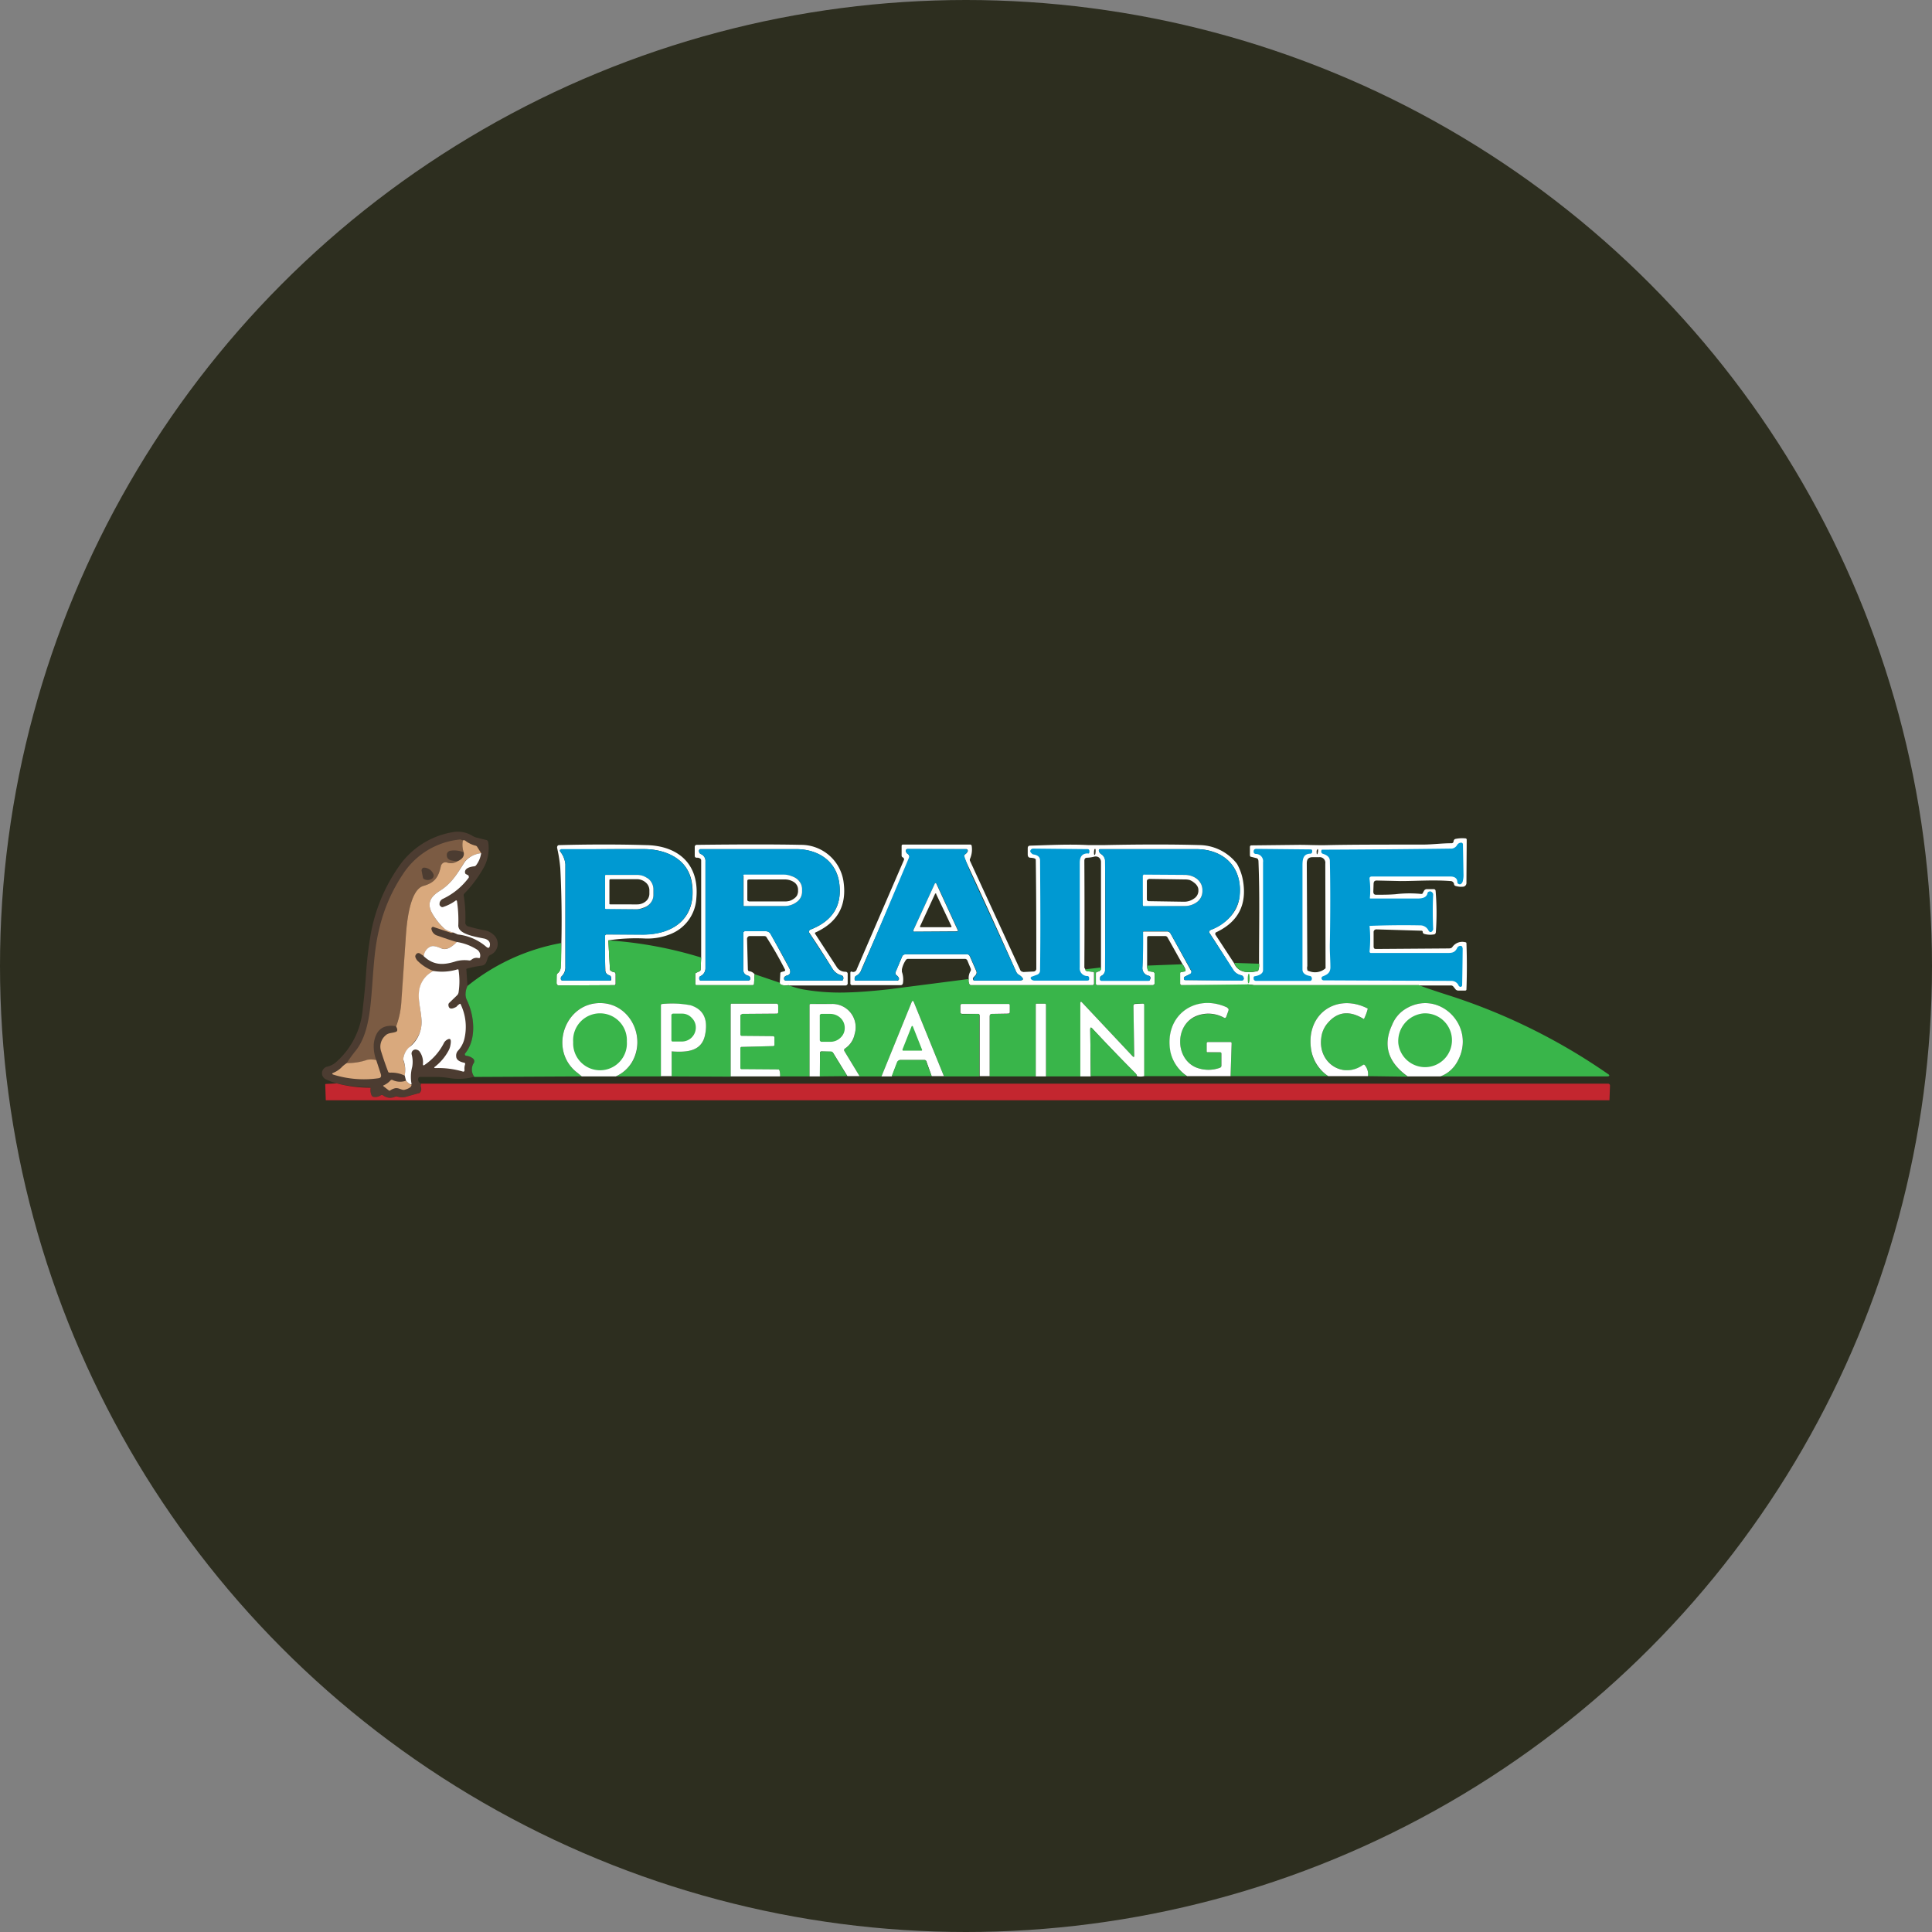 <?xml version='1.0' encoding='utf-8'?>
<svg xmlns="http://www.w3.org/2000/svg" viewBox="0 0 300 300" width="300" height="300">
  <rect x="0" y="0" width="300" height="300" fill="#808080" stroke="none"/>
  <defs><clipPath id="bz_circular_clip"><circle cx="150.0" cy="150.0" r="150.0" /></clipPath></defs><g clip-path="url(#bz_circular_clip)"><path d="M0,0H300V300H0Z" fill="#2d2e1f" />
  <path d="M72.587,153.102a3.376,3.376,0,0,0-.292,1.25,1.899,1.899,0,0,0,.208.958c1.167,2.417,1.542,6.083-.25,8.333a.208.208,0,0,0,0,.25l.125.042a2.495,2.495,0,0,1,1.042.417.526.526,0,0,1,.125.75,1.822,1.822,0,0,0,.125,2.083,8.851,8.851,0,0,1-3.958.208,12.495,12.495,0,0,0-2.25-.167H65.171a.277.277,0,0,0-.208.167.698.698,0,0,0,.417.875.875.875,0,0,0-.042.625.792.792,0,0,1-.042.625.75.75,0,0,1-.208.208q-1.025.277-2.042.583a2.25,2.25,0,0,1-1.333-.083.499.499,0,0,0-.333,0,1.69,1.69,0,0,1-1.875-.125.333.333,0,0,0-.417,0,1.459,1.459,0,0,1-1.125.208.417.417,0,0,1-.292-.292,2.166,2.166,0,0,1-.125-1,.208.208,0,0,0-.042-.125.167.167,0,0,0-.167-.083,20.818,20.818,0,0,1-5.042-.583,8.414,8.414,0,0,1-1.583-.583,1.048,1.048,0,0,1,.042-2,3.242,3.242,0,0,0,1.375-.667,12.364,12.364,0,0,0,4.208-8.416c.25-2.167.417-3.958.5-5.333.125-1.875.333-3.792.667-5.792a26.311,26.311,0,0,1,4.25-10.625,12.708,12.708,0,0,1,8.75-5.625,4.368,4.368,0,0,1,2.958.667l.375.167,1.667.417c.125,0,.208.125.292.25a6.24,6.24,0,0,1-.833,4.292,18.877,18.877,0,0,1-2.833,3.75.333.333,0,0,0-.125.333,20.177,20.177,0,0,1,.25,4.167.449.449,0,0,0,.083.333.487.487,0,0,0,.25.25,25.151,25.151,0,0,0,2.542.625,2.784,2.784,0,0,1,1.458.667,1.87,1.87,0,0,1-.417,3.167c-.708.25-.333,1.5-1.333,1.667a17.14,17.14,0,0,0-2.292.458.146.146,0,0,0-.125.208Z" fill="#4c3c31" />
  <path d="M220.333,152.977H194.709a6.913,6.913,0,0,0-.917-.125l-.667.125h-9.625c-.167,0-.25-.083-.25-.292v-1.583a.167.167,0,0,1,.167-.167h0l.5-.083c.125,0,.208-.083.167-.25a2.666,2.666,0,0,0-.458-.875l-2.333-4.167a.417.417,0,0,0-.417-.208h-2.5a.221.221,0,0,0-.25.25v4.333a1.843,1.843,0,0,0,.083.625c0,.083.083.167.208.25l.542.083c.208,0,.333.125.333.375v1.375a.307.307,0,0,1-.333.333h-8.541a.221.221,0,0,1-.25-.25v-1.542l.042-.208a.292.292,0,0,1,.208-.083c.417-.083.583-.292.542-.667V133.811a.875.875,0,0,0-.333-.667.833.833,0,0,0-.708-.125,4.999,4.999,0,0,1-1.083.167c-.333,0-.458.167-.458.5q.048,8.291,0,16.583l.167.25c0,.167.125.292.417.292l.708.083c.167,0,.208.042.208.208v1.625l-.042.167a.25.25,0,0,1-.167.083H150.752a.25.25,0,0,1-.208-.125,1.249,1.249,0,0,1-.125-.833,2.102,2.102,0,0,1,.25-1.167.5.5,0,0,0,.042-.5l-.5-1.208a.416.416,0,0,0-.417-.25h-8.75a.417.417,0,0,0-.375.167,4.074,4.074,0,0,0-.625,1.458v.375a3.603,3.603,0,0,1,.167,1.75.417.417,0,0,1-.125.25.375.375,0,0,1-.25.083h-7.5a.263.263,0,0,1-.292-.292v-1.583c0-.208.083-.292.25-.208a.568.568,0,0,0,.75-.417l7.292-16.875a.334.334,0,0,0,0-.333.291.291,0,0,0-.125-.125.292.292,0,0,1-.208-.292v-1.5a.197.197,0,0,1,.208-.208h10.458c.125,0,.167.083.208.167a3.61,3.61,0,0,1-.25,2.042.417.417,0,0,0,0,.333l7.791,16.916c0,.083.125.167.208.25l.292.083,1.625-.083a.442.442,0,0,0,.375-.375c0-5.292,0-10.958-.083-16.958,0-.208-.292-.292-.833-.333-.292,0-.417-.208-.417-.5v-.958c0-.292.125-.417.417-.417,2.958-.083,6.042-.25,9.041-.083h2.208c5.875-.125,10.958-.125,15.208,0a7.5,7.5,0,0,1,5.625,2.917,8.005,8.005,0,0,1,.917,2.542c.667,3.75-.708,6.458-4.167,8.083a.208.208,0,0,0-.125.208v.125l2.917,4.458c.667,1.542,2.208,1.542,3.583,1.25a.264.264,0,0,0,.208-.25,1.959,1.959,0,0,0,.083-.917c0-5.292.125-10.583-.083-15.833,0-.375-.125-.542-.417-.583q-.416-.106-.833-.208a.416.416,0,0,1-.083-.25v-1.208c0-.208.083-.292.25-.292l7.416-.083c1.5,0,2.833.083,4.375.042,3.625-.083,8.541-.083,14.75-.083,1.5,0,3-.208,4.5-.208a.317.317,0,0,0,.333-.25v-.125l.125-.208A.334.334,0,0,1,226,130.27a5.064,5.064,0,0,1,1.583-.083.191.191,0,0,1,.167.208l-.042,6.667a.573.573,0,0,1-.542.625,2.877,2.877,0,0,1-1.167-.125.292.292,0,0,1-.208-.25.551.551,0,0,0-.583-.5c-2.625-.208-5.208,0-7.708,0l-3.708-.083c-.333,0-.458.125-.5.458l-.042,1.25c0,.333.125.5.417.5,1.042,0,2,0,3.042-.083a17.987,17.987,0,0,1,3.958-.042c.167,0,.25-.042.292-.208l.167-.292a.5.5,0,0,1,.417-.25h1.083a.276.276,0,0,1,.292.25,40.52,40.52,0,0,1,.042,6.375c0,.25-.125.417-.375.417a3.334,3.334,0,0,1-1.417-.083.333.333,0,0,1-.25-.292v-.083a.208.208,0,0,0-.208-.125l-6.958-.208a.417.417,0,0,0-.458.458v2.167c0,.292.083.417.375.417l11.375-.083.25-.042a.584.584,0,0,0,.25-.208,1.872,1.872,0,0,1,2-.708c.125,0,.167.083.167.208.083,2.333.083,4.708,0,7.083,0,.167-.083.208-.208.208h-1.083a.541.541,0,0,1-.417-.208l-.333-.417a.5.5,0,0,0-.417-.167h-4.917ZM170.001,132.77l.083-.167.042-.333v-.333l-.083-.167-.125.167-.042.333v.333A.186.186,0,0,0,170.001,132.77Zm-19.416,15.708,1,2.292a.584.584,0,0,1-.083.625l-.375.417a.291.291,0,0,0,0,.333.082.082,0,0,0,.083.083l.125.042h6.708c.958,0,1.042-.25.292-.833a.987.987,0,0,1-.542-.542q-3.959-8.912-8.083-17.75a.422.422,0,0,1,.167-.5,1,1,0,0,0,.375-.417.252.252,0,0,0-.25-.375h-9.041a.306.306,0,0,0-.25.083.292.292,0,0,0-.042.25.667.667,0,0,0,.292.417.552.552,0,0,1,.25.417v.333q-3.706,8.614-7.458,17.208a1.577,1.577,0,0,1-.792.958.417.417,0,0,0-.208.208.583.583,0,0,0-.042.375c0,.125.083.167.208.167h6.5a.333.333,0,0,0,.167-.375l-.083-.167a1.46,1.46,0,0,0-.333-.333.334.334,0,0,1-.125-.167v-.25l1.042-2.458a.584.584,0,0,1,.208-.25.541.541,0,0,1,.292-.083h9.583A.458.458,0,0,1,150.585,148.478Zm26.874-3.75.083-.083h3.625a.625.625,0,0,1,.583.292l3.167,5.75a.339.339,0,0,1-.167.583l-.75.375a.292.292,0,0,0-.167.25.379.379,0,0,0,.125.292q4.521.027,9.041,0a.333.333,0,0,0,.125-.25.528.528,0,0,0-.417-.5,1.917,1.917,0,0,1-1.25-.833q-1.815-2.941-3.708-5.833a.417.417,0,0,1,.125-.292l.125-.083c2.083-.833,4.083-2.5,4.417-4.875.708-4.667-2.208-7.625-6.625-7.666H170.835a.197.197,0,0,0-.208.208.761.761,0,0,0,.333.542,1.33,1.33,0,0,1,.667,1.167v16.791a1.059,1.059,0,0,1-.583.958.295.295,0,0,0-.208.333v.167c0,.167.042.25.25.25h7.25c.125,0,.167,0,.208-.125a.5.5,0,0,0,.083-.417.334.334,0,0,0-.25-.208,1.25,1.25,0,0,1-1-1.333q.121-2.748.083-5.5Zm27.083-12.083.042-.083.042-.167a1.376,1.376,0,0,0,.042-.417v-.083l-.042-.042h-.083v.083l-.083.125a1.498,1.498,0,0,0,0,.458v.083l.042.042Zm-1.542,17.375a1.043,1.043,0,0,0,0,.542.197.197,0,0,0,.208.208,2.479,2.479,0,0,0,2.625-.417l-.042-16.25a.872.872,0,0,0-.958-1h-1c-.625,0-.917.292-.917.958Z" fill="#fff" />
  <path d="M71.879,130.478a3.583,3.583,0,0,0,.125,1.875,3.75,3.75,0,0,0-2.083-.25.667.667,0,0,0-.542.542v.25c.125.833,1,.708,1.583.875a1.834,1.834,0,0,1-1.542.167.708.708,0,0,0-.583.042.75.75,0,0,0-.375.5c-.375,1.75-.958,2.583-2.708,3.083-2.208.625-2.625,6.083-2.75,8.041l-.625,9.75a14.744,14.744,0,0,1-.875,4c-2-.333-3.167.542-3.458,2.667a6.076,6.076,0,0,0,.375,2.583,3.667,3.667,0,0,0-1.375,0,8.1,8.1,0,0,1-3.167.417,19.858,19.858,0,0,1,1.292-1.792c1.542-1.875,2.083-4.583,2.375-7.291.417-3.917.417-8,1.333-11.666a25.798,25.798,0,0,1,3.667-8.5,11.916,11.916,0,0,1,8.916-5.417Z" fill="#7b5b43" />
  <path d="M71.879,130.478h.292a4.192,4.192,0,0,0,1.667.833.417.417,0,0,1,.25.167l.625,1a4.05,4.05,0,0,0-2.5,1.25c-1.167,1.833-2,3.417-3.958,4.625-1.292.833-2.083,1.833-1.125,3.5a9.079,9.079,0,0,0,1.958,2.417,3.91,3.91,0,0,0,1.333.542c-.208.042-.417.083-.5,0l-2.5-.833a.292.292,0,0,0-.333,0,.333.333,0,0,0-.083.333,1.305,1.305,0,0,0,.75.917c1.208.417,2.25.792,3.167,1.042-.917.958-1.667,1.25-2.375,1-.583-.208-1.25-.542-1.792-.25a1.792,1.792,0,0,0-.917,1.458l-.625-.417a.435.435,0,0,0-.625.167.428.428,0,0,0-.042.5,1.382,1.382,0,0,0,.417.583,6.774,6.774,0,0,0,2.333,1.458,4.042,4.042,0,0,0-2.208,3.333c-.167,1.417.333,2.958.375,4.5.042,1.875-.833,2.917-2,4.125a2.917,2.917,0,0,0-.833,1.625v.333a4.061,4.061,0,0,1,.208,2.333,4.708,4.708,0,0,0-2.25-.458.417.417,0,0,1-.292-.083q-.617-1.606-1.125-3.25a2.297,2.297,0,0,1,.708-2.458c.417-.417,1.042-.333,1.583-.542.292-.083.292-.417.042-.833a13.461,13.461,0,0,0,.833-4.042l.667-9.75c.125-1.958.542-7.417,2.75-8.041,1.75-.5,2.333-1.333,2.708-3.083a.791.791,0,0,1,.375-.5.708.708,0,0,1,.583-.042,1.812,1.812,0,0,0,1.542-.167c.833-.333,1.167-.833,1.042-1.417A3.583,3.583,0,0,1,71.879,130.478Z" fill="#d9a97d" />
  <path d="M212.917,147.978H224.5c.792,0,1.375.042,1.75-.75a.583.583,0,0,1,.375-.333.417.417,0,0,1,.417.083l.083.292q-.026,2.875-.083,5.75a.333.333,0,0,1-.167.208.292.292,0,0,1-.25-.042l-.125-.125a1.201,1.201,0,0,0-1.125-.75q-9.937-.033-19.875-.083a.332.332,0,0,1-.292-.375.292.292,0,0,1,.208-.25c.625-.25,1.125-.5,1.167-1.333,0-1.292-.125-2.583-.083-3.875.083-4.583.083-8.791,0-12.708,0-.667-.583-.958-1.125-1.125a.333.333,0,0,1-.208-.292.449.449,0,0,1,.083-.333q9.959-.037,19.916-.167a1.095,1.095,0,0,0,1.083-.542.736.736,0,0,1,.708-.375.278.278,0,0,1,.208.292l.083,4.542a3.847,3.847,0,0,1-.125,1.208.665.665,0,0,1-.292.375c-.125.083-.25.042-.417-.042a.375.375,0,0,1-.125-.292c0-.542-.417-.833-1.083-.833H213.042c-.292,0-.417.125-.375.417a13.375,13.375,0,0,1,.042,2.958.125.125,0,0,0,.083.042h7.375c.875,0,1.375-.25,1.5-.833,0-.125.125-.208.25-.25a.417.417,0,0,1,.417.083.5.5,0,0,1,.208.417c-.083,1.667-.083,3.417,0,5.292a.473.473,0,0,1-.125.333.333.333,0,0,1-.292.167c-.083,0-.125,0-.167-.083a.333.333,0,0,1-.125-.125,1.433,1.433,0,0,0-1.375-.833q-3.896-.074-7.791.083v.042a20.479,20.479,0,0,1,0,3.917A.221.221,0,0,0,212.917,147.978Z" fill="#0099d2" />
  <path d="M94.462,146.019l.25,4.458a.314.314,0,0,0,.167.292.879.879,0,0,0,.417.167.317.317,0,0,1,.292.333v1.458c0,.167-.042.25-.208.25l-8.541.042c-.292,0-.417-.125-.417-.417v-1.167a.416.416,0,0,1,.208-.333,1.25,1.25,0,0,0,.417-.958q.346-7.642-.042-15.291a22.227,22.227,0,0,0-.5-3.208c0-.25.083-.417.333-.417q7.125-.188,13.5,0c4.792.083,8.291,2.792,7.791,8.25a6.358,6.358,0,0,1-4.167,5.625,9.475,9.475,0,0,1-3.875.625A28.631,28.631,0,0,0,94.462,146.019Zm-.292-.917h5.75c4.792,0,8.375-2.667,7.5-8.125-.625-3.625-4-5.042-7.167-5.125q-6.646-.035-13.291.125v.208a3.89,3.89,0,0,1,.833,2v15.916a1.975,1.975,0,0,1-.583,1.5.417.417,0,0,0-.125.375c0,.083,0,.167.083.208.083.083.125.083.25.083h7.417l.083-.167-.042-.417a.458.458,0,0,0-.292-.25.774.774,0,0,1-.583-.833q-.106-2.644-.042-5.292A.197.197,0,0,1,94.17,145.103Z" fill="#fff" />
  <path d="M122.503,152.977c-.917.083-1.417,0-1.417-.375l.083-1.458a.213.213,0,0,1,.167-.208l.458-.125a.167.167,0,0,0,.125-.167v-.042a58.459,58.459,0,0,0-2.958-5.167.626.626,0,0,0-.333-.083h-2.25a.375.375,0,0,0-.25.125.417.417,0,0,0-.125.292l.125,4.792.042.167.167.083a1.288,1.288,0,0,1,.833.458l-.083,1.542c0,.042,0,.083-.083.125l-.125.042h-8.75l-.125-.042-.042-.125v-1.5a.252.252,0,0,1,.125-.25l.542-.25a.292.292,0,0,0,.167-.292l.083-1.833V133.603a.333.333,0,0,0-.167-.292.75.75,0,0,0-.5-.125c-.208,0-.333-.083-.333-.292V131.52a.307.307,0,0,1,.333-.333c6.958-.083,12.333-.083,16.083,0a6.667,6.667,0,0,1,6.667,5.583c.583,3.75-.833,6.417-4.292,8-.125.042-.167.125-.083.25l3.333,5.125a1.55,1.55,0,0,0,1.333.75c.25,0,.375.125.375.333v1.417a.332.332,0,0,1-.375.375h-8.75Zm-7.083-8.166c0-.042,0-.083.083-.125l.125-.083h3.333a.834.834,0,0,1,.708.417l2.833,5.208c.25.417.417,1.083-.292,1.25a.667.667,0,0,0-.417.25.334.334,0,0,0-.042.25c0,.083,0,.167.083.208a.306.306,0,0,0,.25.083h8.583a.229.229,0,0,0,.25-.167.584.584,0,0,0,0-.458.417.417,0,0,0-.292-.208,2.25,2.25,0,0,1-1.375-1.042q-1.755-2.849-3.625-5.625a.375.375,0,0,1,.208-.417c3.542-1.375,5-3.833,4.458-7.416-.583-3.458-3.458-5.042-6.625-5.083H108.753c-.083,0-.167.083-.208.208a.824.824,0,0,0,.083.417l.167.125a1.145,1.145,0,0,1,.75,1.167v16.583a1.343,1.343,0,0,1-.75,1.208.365.365,0,0,0-.208.417.276.276,0,0,0,.25.292H116.17a.361.361,0,0,0,.292-.167.333.333,0,0,0,0-.333.499.499,0,0,0-.125-.167.458.458,0,0,0-.167-.083,1.042,1.042,0,0,1-.625-.417.625.625,0,0,1-.125-.375Z" fill="#fff" />
  <path d="M160.293,132.603c-.25-.208-.375-.375-.292-.542a.459.459,0,0,1,.458-.292l8.416.083c.208,0,.292.125.292.333v.167l-.083.167a.208.208,0,0,1-.167,0c-.833,0-1.25.458-1.25,1.458v16.25a1.187,1.187,0,0,0,1.167,1.333.23.23,0,0,1,.208.083.417.417,0,0,1,.083.208v.125c0,.208-.083.292-.292.292h-8.25a.708.708,0,0,1-.417-.167.291.291,0,0,1-.125-.25c0-.042,0-.083.083-.125,0-.042.042-.083.125-.083l.792-.292a.709.709,0,0,0,.333-.25.75.75,0,0,0,.125-.417c.083-5.625.042-11.333,0-17.083,0-.583-.458-.833-1-.917A.417.417,0,0,1,160.293,132.603Zm-66.332,12.708v5.292a.851.851,0,0,0,.625.833.458.458,0,0,1,.292.292v.375l-.042.125a.208.208,0,0,1-.167.042H87.42c-.125,0-.167,0-.25-.083a.334.334,0,0,1-.083-.208.417.417,0,0,1,.125-.375,1.783,1.783,0,0,0,.583-1.5V134.186a3.666,3.666,0,0,0-.833-2,.208.208,0,0,1,.072-.286l.011-.006.083-.042h13.125c3.167.083,6.542,1.5,7.125,5.125.917,5.458-2.667,8.125-7.5,8.166l-5.708-.042A.197.197,0,0,0,93.962,145.311Zm0-9.333v5.125h.125l4.792.083a2.917,2.917,0,0,0,1-.167,2.585,2.585,0,0,0,.833-.458,2.291,2.291,0,0,0,.542-.708,1.875,1.875,0,0,0,.208-.833v-1a1.874,1.874,0,0,0-.208-.833,2.167,2.167,0,0,0-.542-.708,2.628,2.628,0,0,0-.833-.417,2.916,2.916,0,0,0-.958-.208H94.004v.125Zm21.458,8.833v5.917l.125.375a1.28,1.28,0,0,0,.625.417c.083,0,.125,0,.167.083.083.042.125.083.125.167a.317.317,0,0,1,0,.333.333.333,0,0,1-.292.167h-7.333a.24.24,0,0,1-.25-.25c-.042-.208,0-.417.208-.458a1.333,1.333,0,0,0,.75-1.25V133.77a1.145,1.145,0,0,0-.75-1.167.375.375,0,0,1-.167-.167.583.583,0,0,1-.083-.417c0-.083.125-.167.208-.167h14.916c3.167,0,6.042,1.667,6.625,5.083.542,3.583-.917,6.042-4.458,7.416a.382.382,0,0,0-.167.542l3.583,5.5a2.076,2.076,0,0,0,1.375,1.042.416.416,0,0,1,.25.208.573.573,0,0,1,.042.458c0,.125-.125.167-.25.167h-8.583a.306.306,0,0,1-.25-.083.333.333,0,0,1-.083-.208.306.306,0,0,1,.083-.25.667.667,0,0,1,.375-.25c.667-.167.542-.833.292-1.25-.833-1.667-1.833-3.375-2.875-5.208a.833.833,0,0,0-.708-.417h-3.292c-.042,0-.083,0-.125.083Zm0-8.833V140.52l.042.083.125.083h6.167a3.062,3.062,0,0,0,1.958-.625,1.942,1.942,0,0,0,.833-1.542v-.5a1.75,1.75,0,0,0-.208-.833,2.207,2.207,0,0,0-.583-.708,2.917,2.917,0,0,0-.917-.458,3.457,3.457,0,0,0-1.042-.167h-6.208a.124.124,0,0,0-.083,0l-.042.042v.083Zm35.166,12.5a.458.458,0,0,0-.417-.292h-9.583l-.292.083a.584.584,0,0,0-.208.25l-1.042,2.5v.208l.125.167.333.333.083.167v.208l-.167.125a.333.333,0,0,1-.167.042h-6.333c-.125,0-.208-.042-.208-.167l.042-.417a.417.417,0,0,1,.208-.167,1.938,1.938,0,0,0,.833-.958q3.732-8.761,7.417-17.541a.584.584,0,0,0-.25-.417.666.666,0,0,1-.292-.417.276.276,0,0,1,.042-.25.291.291,0,0,1,.25-.125l9.041.042a.25.25,0,0,1,.208.375.958.958,0,0,1-.333.417.416.416,0,0,0-.167.208q.425,1.29.958,2.542l7.125,15.5a1.14,1.14,0,0,0,.542.542c.75.583.667.833-.292.833H151.252a.292.292,0,0,1-.047-.41l.006-.007.333-.458a.583.583,0,0,0,.083-.625l-1-2.292Zm-8.75-4.042a.125.125,0,0,0,.083.208h6.708a.125.125,0,0,0,.125-.125h0v-.083l-3.333-7.25-.083-.042a.125.125,0,0,0-.125,0l-.042.042Zm35.666.25q.038,2.751-.083,5.5a1.175,1.175,0,0,0,.958,1.333c.125,0,.208.125.25.25a.824.824,0,0,1-.083.417.25.25,0,0,1-.208.125h-7.25a.263.263,0,0,1-.292-.292v-.167l.083-.208a.416.416,0,0,1,.167-.125,1.042,1.042,0,0,0,.542-.958c.042-6.583.083-12.166,0-16.791a1.334,1.334,0,0,0-.625-1.167.761.761,0,0,1-.333-.542.197.197,0,0,1,.208-.208h14.958c4.375.042,7.333,3,6.667,7.666a6.833,6.833,0,0,1-4.458,4.875.417.417,0,0,0-.25.417l.083.125,3.667,5.625a1.844,1.844,0,0,0,1.25.875.538.538,0,0,1,.375.5v.125l-.083.125a.291.291,0,0,1-.25.083q-4.417-.017-8.833-.083a.292.292,0,0,1-.125-.292.281.281,0,0,1,.167-.25l.75-.375a.484.484,0,0,0,.208-.583l-3.208-5.75a.667.667,0,0,0-.583-.333h-3.542a.167.167,0,0,0-.167.083Zm0-8.75-.042,4.625v.083h.083l6.375.042a3.062,3.062,0,0,0,1.958-.625,2.083,2.083,0,0,0,.833-1.625v-.292a1.918,1.918,0,0,0-.208-.875,2.293,2.293,0,0,0-.583-.75,2.917,2.917,0,0,0-.917-.5,3.334,3.334,0,0,0-1.083-.167h-6.417Zm17.166-3.583v-.167c0-.25.167-.375.417-.375l8.416.083h.125l.083.083a.25.25,0,0,1,.042.208v.167l-.083.125a.25.25,0,0,1-.167.083c-1.167,0-1.25.917-1.25,1.833v16.166c0,.667.667.917,1.208,1a.342.342,0,0,1,.208.208.416.416,0,0,1,0,.375.25.25,0,0,1-.25.167h-8.416a.375.375,0,0,1-.333-.25.418.418,0,0,1,0-.167v-.208l.125-.083c.542-.083,1.333-.333,1.333-.958v-16.75a1.123,1.123,0,0,0-1.125-1.292A.363.363,0,0,1,194.667,132.353Z" fill="#0099d2" />
  <path d="M74.712,132.478a4.041,4.041,0,0,1-.75,1.833.459.459,0,0,1-.292.208c-.5.042-1.583.25-1.458,1a.292.292,0,0,0,.125.208l.333.167.083.083a.25.25,0,0,1,.042.167v.125a10.641,10.641,0,0,1-4,3.292.917.917,0,0,0-.542.667v.292c.167.292.375.417.625.292a6.752,6.752,0,0,0,1.917-1h.083a.166.166,0,0,1,.083.125,20.464,20.464,0,0,1,.208,3.667,1.05,1.05,0,0,0,.333.875c.75.75,2.625,1.042,3.625,1.25a1.456,1.456,0,0,1,.542.208.836.836,0,0,1,.417.75c-.042.542-.25.625-.625.292a8.125,8.125,0,0,0-4.375-1.875l-.667-.292a3.835,3.835,0,0,1-1.333-.542,9.583,9.583,0,0,1-1.958-2.417c-.958-1.667-.167-2.667,1.125-3.5,1.958-1.208,2.792-2.792,3.958-4.583A3.849,3.849,0,0,1,74.712,132.478Z" fill="#fff" />
  <path d="M67.088,136.436a1.167,1.167,0,0,1-1.208.083.333.333,0,0,1-.208-.25l-.208-1.083a.416.416,0,0,1,.083-.292.375.375,0,0,1,.25-.167,1.614,1.614,0,0,1,1.458.917A.583.583,0,0,1,67.088,136.436Z" fill="#4c3c31" />
  <path d="M115.42,135.978v-.083a.167.167,0,0,1,.125-.083h6.25a3.091,3.091,0,0,1,1.042.208,2.919,2.919,0,0,1,.917.458,2.414,2.414,0,0,1,.583.708,1.896,1.896,0,0,1,.208.833v.5a1.942,1.942,0,0,1-.833,1.542,3.062,3.062,0,0,1-1.958.625h-6.167c-.042,0-.083,0-.125-.083v-4.667Zm.625.833v2.917a.166.166,0,0,0,.083.167l.167.083h5.458a2.916,2.916,0,0,0,.833-.083,2.332,2.332,0,0,0,.667-.333,1.623,1.623,0,0,0,.5-.5,1.786,1.786,0,0,0,.167-.583v-.417a1.416,1.416,0,0,0-.625-1.083,2.625,2.625,0,0,0-1.542-.417h-5.458l-.167.042A.25.25,0,0,0,116.045,136.811Zm61.457-.875a.125.125,0,0,1,.083-.125l6.333.042a3.335,3.335,0,0,1,1.083.167,2.918,2.918,0,0,1,.917.5,2.595,2.595,0,0,1,.583.75,2.225,2.225,0,0,1,.208.833v.333a2.084,2.084,0,0,1-.833,1.625,3.144,3.144,0,0,1-1.958.625h-6.375l-.042-.042-.042-.083v-4.625Zm.583.875v2.833a.285.285,0,0,0,.292.292l5.417.083a2.602,2.602,0,0,0,1.625-.5,1.436,1.436,0,0,0,.667-1.167v-.125a1.176,1.176,0,0,0-.167-.625,1.75,1.75,0,0,0-.5-.542,2.416,2.416,0,0,0-.708-.417,2.916,2.916,0,0,0-.833-.083l-5.458-.083-.25.125A.333.333,0,0,0,178.085,136.811Zm-84.123-.833.042-.125H98.92a2.915,2.915,0,0,1,.958.167,3.938,3.938,0,0,1,.833.458,2.148,2.148,0,0,1,.542.708,2.049,2.049,0,0,1,.208.833v1a1.897,1.897,0,0,1-.208.833,2.167,2.167,0,0,1-.583.708,2.583,2.583,0,0,1-.833.417,2.916,2.916,0,0,1-.958.208l-4.792-.042-.125-.042Zm.667.708v3.708l.125.042H98.92a2.084,2.084,0,0,0,1.333-.458,1.542,1.542,0,0,0,.583-1.167v-.625a1.587,1.587,0,0,0-.583-1.167,2.083,2.083,0,0,0-1.333-.5H94.754l-.083.042Zm47.207,7.75,3.333-7.25v-.042h.167l.042.042,3.333,7.25a.125.125,0,0,1-.042.167h-.083l-6.625.042h-.042a.125.125,0,0,1-.083-.125Zm1.042-.625a.125.125,0,0,0,.042.167h4.75a.125.125,0,0,0,.042-.208l-2.333-4.917V138.77a.125.125,0,0,0-.208.083Z" fill="#fff" />
  <path d="M94.462,146.019a62.993,62.993,0,0,1,14.416,2.667l-.083,1.833a.314.314,0,0,1-.167.292l-.542.25a.25.25,0,0,0-.125.25v1.5l.042.125.125.042h8.875l.083-.167.083-1.542,3.917,1.333c0,.333.5.458,1.458.417a12.628,12.628,0,0,0,2.458.667,33.301,33.301,0,0,0,6.625.417c1.875-.042,4.292-.25,6.5-.5l12.291-1.583a1.25,1.25,0,0,0,.125.833.229.229,0,0,0,.208.125h18.916a.166.166,0,0,0,.167-.083.25.25,0,0,0,.083-.167v-1.667c0-.125-.083-.167-.25-.167a2.871,2.871,0,0,1-.75-.083c-.25,0-.417-.125-.417-.292l2.5-.292c0,.417-.208.583-.583.667a.229.229,0,0,0-.25.292v1.542a.221.221,0,0,0,.25.25H178.96a.307.307,0,0,0,.333-.333v-1.375c0-.25-.125-.333-.333-.375a1.746,1.746,0,0,1-.542-.083.333.333,0,0,1-.208-.25,1.499,1.499,0,0,1-.042-.625l5.417-.208a2.847,2.847,0,0,1,.5.875c0,.167,0,.208-.167.25l-.5.083-.125.042-.042.125v1.583c0,.208.083.292.25.292q5.146-.053,10.291-.125l.917.125h25.624c1.417.542,2.833,1,4.25,1.458a93.249,93.249,0,0,1,25.041,12.291c.417.25.333.417-.125.417H223.667a4.935,4.935,0,0,0,2.583-2.208c3.25-5.542-3-11.708-8.291-8.083a5.145,5.145,0,0,0-1.792,2.292c-1.458,3.125-.667,5.792,2.417,8.041l-6.167-.083a2.042,2.042,0,0,0-.5-1.708.156.156,0,0,0-.25,0c-3.167,2.208-7.042-.417-6.5-4.292a4.166,4.166,0,0,1,.833-2.042c1.542-1.958,3.458-2.25,5.708-.833h.083v-.042a5.582,5.582,0,0,0,.583-1.5v-.083c-4.875-2.5-9.75.917-8.75,6.542a5.851,5.851,0,0,0,2.625,3.958H191.084l.167-5.083c0-.125-.042-.208-.208-.208h-3.458a.197.197,0,0,0-.208.208v1.25a.191.191,0,0,0,.208.167l1.833-.042a.208.208,0,0,1,.25.208v1.833a.364.364,0,0,1-.25.375,5.231,5.231,0,0,1-3.75-.083c-3.208-1.417-3.292-6.583.083-7.916a5,5,0,0,1,4.25.208c.25.083.417,0,.458-.208l.292-.875a.416.416,0,0,0,0-.292.375.375,0,0,0-.208-.208c-4.875-2.208-9.875,1.25-8.75,6.875a5.927,5.927,0,0,0,2.5,3.792h-6.666V156.061c0-.167,0-.208-.167-.208h-1.167a.229.229,0,0,0-.208.125.292.292,0,0,0-.083.167l.125,7.792c0,.208-.083.25-.25.083l-7.833-8.333c-.167-.208-.292-.167-.292.125v11.333h-5.333v-11.083c0-.125-.042-.208-.208-.208h-1.25c-.083,0-.125.042-.125.167v11.125h-7.166v-9.291c0-.292.125-.417.417-.417h2.417a.285.285,0,0,0,.292-.292v-1c0-.167-.042-.25-.208-.25h-7.167c-.208,0-.333.083-.333.333v.833a.375.375,0,0,0,.125.292.333.333,0,0,0,.25.125l2.417-.042.167.042.042.167v9.5h-5.5l-4.708-11.583-.042-.083a.167.167,0,0,0-.167,0l-.083.083-4.708,11.583h-3.375l-2.375-3.917a.292.292,0,0,1,.069-.407l.015-.01a3.293,3.293,0,0,0,1.5-2.25,3.603,3.603,0,0,0-3.583-4.667q-1.604-.051-3.208,0c-.125,0-.208.042-.208.167v11.083h-4.583a3.266,3.266,0,0,0-.083-.917c0-.083-.083-.125-.208-.167H115.17a.264.264,0,0,1-.208-.25v-3.042a.197.197,0,0,1,.208-.208l4.833-.125.167-.042a.25.25,0,0,0,.083-.167V161.144c0-.167-.083-.25-.208-.25h-4.833c-.167,0-.25-.125-.25-.333v-2.792l.083-.208a.292.292,0,0,1,.208-.125l5.333-.042a.221.221,0,0,0,.25-.25v-.958c0-.208-.083-.333-.292-.333h-6.917a.191.191,0,0,0-.167.208v11.125l-9.166-.042v-3.833h.042l.042-.042c2.167.125,4.625.083,5.125-2.667.417-2.375-.292-3.875-2.25-4.458a15.204,15.204,0,0,0-4.375-.25.167.167,0,0,0-.167,0v.083l-.042.083v11.083h-7a5.918,5.918,0,0,0,2.5-2.25c2.208-3.75-.292-8.875-4.625-9.125-5.667-.333-8.416,7-4.125,10.625l.917.75-16.666.083a1.875,1.875,0,0,1-.125-2.125.533.533,0,0,0-.125-.75,2.167,2.167,0,0,0-1.042-.417l-.125-.042-.042-.083a.208.208,0,0,1,0-.208c1.833-2.208,1.458-5.875.292-8.291a2,2,0,0,1-.208-1,3.03,3.03,0,0,1,.292-1.208,32.375,32.375,0,0,1,14.541-6.667c.042,1.083.042,2.292-.042,3.75a1.25,1.25,0,0,1-.458.917.417.417,0,0,0-.167.333l-.042,1.167c0,.292.125.417.417.417l8.541-.042a.221.221,0,0,0,.25-.25v-1.458a.354.354,0,0,0-.292-.333,1.208,1.208,0,0,1-.458-.167.333.333,0,0,1-.167-.292l-.25-4.458Z" fill="#39b54a" />
  <path d="M70.921,146.269a8.152,8.152,0,0,1,3.125,1.167,1.093,1.093,0,0,1,.5,1.167.208.208,0,0,1-.083.167h-.167a1.208,1.208,0,0,0-1.083.25.5.5,0,0,1-.333.125,5.165,5.165,0,0,0-2.083.125c-1.833.583-3.417.708-5-.792a1.833,1.833,0,0,1,.958-1.458c.542-.292,1.25.042,1.792.25Q69.546,147.707,70.921,146.269Z" fill="#fff" />
  <path d="M195.501,149.603a2.358,2.358,0,0,1-.083.958.197.197,0,0,1-.208.208c-1.375.333-2.917.333-3.542-1.25l3.833.125Z" fill="#39b54a" />
  <path d="M63.921,168.352c-.25.083-.542-.125-.875-.542l-.208-.833a4.313,4.313,0,0,0-.167-2.292.624.624,0,0,1-.042-.333,2.917,2.917,0,0,1,.833-1.667,4.904,4.904,0,0,0,2-4.083c-.042-1.5-.542-3.083-.417-4.458a4.041,4.041,0,0,1,2.25-3.375,8.162,8.162,0,0,0,3.75-.25c.083,0,.167,0,.167.167a11.435,11.435,0,0,1,0,3.375.832.832,0,0,1-.25.5l-1.208,1.167a.417.417,0,0,0-.125.333c.042.583.417.708,1.125.333.083,0,.125-.083.167-.125.333-.333.542-.458.583-.375a8.079,8.079,0,0,1,.625,5.333,4.108,4.108,0,0,1-1.042,1.958,1.125,1.125,0,0,0-.25.833c0,.625.667.875,1.208,1,.167,0,.208.125.167.292a1.916,1.916,0,0,0-.083.833q0,.312-.25.25a13.438,13.438,0,0,0-4.208-.542c-.292,0-.333-.083-.083-.25a7.96,7.96,0,0,0,2.083-2.5,2.502,2.502,0,0,0,.25-.708c.167-.833.083-1.167-.292-1.042a1.291,1.291,0,0,0-.75.708,9.029,9.029,0,0,1-3,3.333c-.167.083-.208,0-.208-.167a2.833,2.833,0,0,0-.5-1.917.708.708,0,0,0-.417-.292.616.616,0,0,0-.833.708,4.423,4.423,0,0,1,.083,1.958,5.895,5.895,0,0,0-.083,2.708Z" fill="#fff" />
  <path d="M193.751,151.936c0,.417,0,.75.125.75.083,0,.167-.333.167-.75s-.042-.75-.125-.75S193.751,151.519,193.751,151.936Z" fill="#39b54a" />
  <path d="M146.585,167.102h-1.917l-.833-2.333a.315.315,0,0,0-.292-.167h-3.75a.306.306,0,0,0-.25.083.541.541,0,0,0-.208.25l-.833,2.208h-1.625l4.708-11.583a.167.167,0,0,1,.167-.125l.083.042.042.083,4.708,11.583Zm31.082,0a2.374,2.374,0,0,1-1.125,0,.835.835,0,0,0-.167-.375c-2.292-2.292-4.583-4.667-6.75-7-.208-.25-.333-.208-.333.125l.083,7.292h-1.625v-11.333c0-.292.125-.333.292-.125l7.833,8.333c.167.167.25.125.25-.083l-.125-7.792.083-.167a.25.25,0,0,1,.208-.083l1.167-.042c.125,0,.208.042.208.208Zm-81.998.042H90.337q-.452-.383-.917-.75c-4.292-3.625-1.542-10.958,4.125-10.625,4.333.25,6.833,5.333,4.583,9.166a5.623,5.623,0,0,1-2.5,2.208Zm95.414-.042h-6.75a6.125,6.125,0,0,1-2.583-3.75c-1.083-5.708,3.917-9.166,8.791-6.916l.208.208a.416.416,0,0,1,0,.292l-.292.833c-.083.292-.208.333-.417.25a5,5,0,0,0-4.292-.25c-3.333,1.375-3.292,6.541-.083,7.958a5.231,5.231,0,0,0,3.75.083.364.364,0,0,0,.25-.375v-1.833a.208.208,0,0,0-.167-.208h-1.917c-.125,0-.208,0-.208-.167v-1.208a.197.197,0,0,1,.208-.208h3.458c.167,0,.208.083.208.208Zm21.333,0h-6.167a6.125,6.125,0,0,1-2.625-3.958c-1-5.625,3.875-9.041,8.75-6.542v.083a7.585,7.585,0,0,1-.583,1.542H211.75c-2.292-1.417-4.208-1.125-5.75.833a4.168,4.168,0,0,0-.833,2.083c-.542,3.875,3.333,6.458,6.5,4.208a.196.196,0,0,1,.25.042A2.147,2.147,0,0,1,212.417,167.102Zm11.25.042h-5.083c-3.083-2.208-3.875-4.875-2.417-8a5.145,5.145,0,0,1,1.792-2.292c5.292-3.625,11.541,2.5,8.291,8.083A4.934,4.934,0,0,1,223.667,167.144Zm-119.372-.042h-1.667V156.061l.042-.083a.209.209,0,0,1,.125-.083h.083a15.298,15.298,0,0,1,4.375.208q2.937.938,2.25,4.5c-.5,2.75-2.958,2.792-5.125,2.667a.083.083,0,0,0-.083,0Zm16.833.042h-7.667v-11.083c0-.125.042-.208.167-.208h6.917c.208,0,.292.125.292.333v.958a.221.221,0,0,1-.25.25l-5.333.042-.208.125a.333.333,0,0,0-.083.208v2.792c0,.208.083.292.25.292l4.833.042c.125,0,.208.083.208.25v1.083a.166.166,0,0,1-.083.167.25.25,0,0,1-.167.042l-4.833.125a.197.197,0,0,0-.208.208v3.042a.197.197,0,0,0,.208.208l5.667.042c.125,0,.167.083.208.167A3.266,3.266,0,0,1,121.128,167.144Zm12.375-.042h-1.917l-2.208-3.583a.416.416,0,0,0-.417-.208l-1.417-.042a.197.197,0,0,0-.208.208v3.667h-1.625v-11.083c0-.125.083-.167.208-.167h3.208a3.613,3.613,0,0,1,3.583,4.667,3.458,3.458,0,0,1-1.5,2.25.292.292,0,0,0-.093.402l.01.015,2.375,3.917Zm20.166,0H152.127v-9.458l-.083-.167a.208.208,0,0,0-.167-.042H149.46a.333.333,0,0,1-.25-.083l-.083-.125v-1c0-.25.083-.333.292-.333h7.167c.167,0,.208.083.208.25v1c0,.167-.125.25-.292.25l-2.458.042c-.25,0-.375.125-.375.417v9.25Zm8.75.042h-1.583V156.019c0-.125.042-.167.125-.167h1.25c.167,0,.208.083.208.208Z" fill="#fff" />
  <path d="M89.004,161.811a4.174,4.174,0,1,0,8.333-.083,4.174,4.174,0,1,0-8.333.083Zm128.122.167a4.179,4.179,0,1,0,3.96-4.625h-.002a4.326,4.326,0,0,0-3.958,4.583Zm-112.872-4.375c0-.042,0-.083.083-.125l.125-.083H105.92a2.017,2.017,0,0,1,1.5.667,2.046,2.046,0,0,1,.625,1.5v.083a2.167,2.167,0,0,1-2.167,2.083H104.42l-.125-.042-.042-.167Zm23.041.083c0-.083,0-.125.083-.167a.208.208,0,0,1,.167-.083h1.417a2.326,2.326,0,0,1,1.542.625,2.087,2.087,0,0,1,.667,1.5v.125a2,2,0,0,1-.667,1.458,2.208,2.208,0,0,1-1.542.625h-1.458l-.125-.083a.25.25,0,0,1-.083-.167Zm12.833,5.292,1.417-3.583a.106.106,0,0,1,.208,0l1.417,3.583a.11.11,0,0,1-.125.167h-2.875v-.042l-.042-.083Zm36.416,4.125h-7.167l-.083-7.25c0-.333.125-.375.333-.125,2.208,2.333,4.458,4.708,6.75,7a.834.834,0,0,1,.167.417Zm-44.957,0-4.292.042.042-3.667a.197.197,0,0,1,.208-.208h1.458a.417.417,0,0,1,.375.25l2.208,3.625Z" fill="#39b54a" />
  <path d="M58.421,164.602l.708,2.167c.125.417,0,.625-.417.667a15.959,15.959,0,0,1-7-.583q-.25-.125,0-.25a3.831,3.831,0,0,0,1.292-.833,4.355,4.355,0,0,1,.875-.708,9.006,9.006,0,0,0,3.167-.5A3.669,3.669,0,0,1,58.421,164.602Z" fill="#d9a97d" />
  <path d="M144.669,167.102h-6.208l.833-2.167a.542.542,0,0,1,.25-.25.5.5,0,0,1,.292-.083h3.75a.213.213,0,0,1,.208.167l.875,2.375Z" fill="#39b54a" />
  <path d="M63.046,167.81c.333.417.625.625.833.583.083.333-.292.625-1.083.833-.417.083-.833-.333-1.417-.25a2.206,2.206,0,0,0-.833.375h-.125l-.917-.708V168.56a3.182,3.182,0,0,0,1.167-.833.292.292,0,0,1,.333,0A2.693,2.693,0,0,0,63.046,167.81Z" fill="#d9a97d" />
  <path d="M249.916,170.852H50.588l-.083-2.375c0-.125,0-.167.167-.167l1.625-.083a19.712,19.712,0,0,0,5.208.667.208.208,0,0,1,.042.125,1.956,1.956,0,0,0,.125,1,.417.417,0,0,0,.292.292,1.502,1.502,0,0,0,1.125-.208.333.333,0,0,1,.417,0,1.772,1.772,0,0,0,1.875.167.5.5,0,0,1,.333,0,2.431,2.431,0,0,0,1.333.042q1.037-.307,2.083-.583a.792.792,0,0,0,.25-.833.874.874,0,0,1,0-.625H249.708a.292.292,0,0,1,.292.292Z" fill="#c3262f" />
</g></svg>